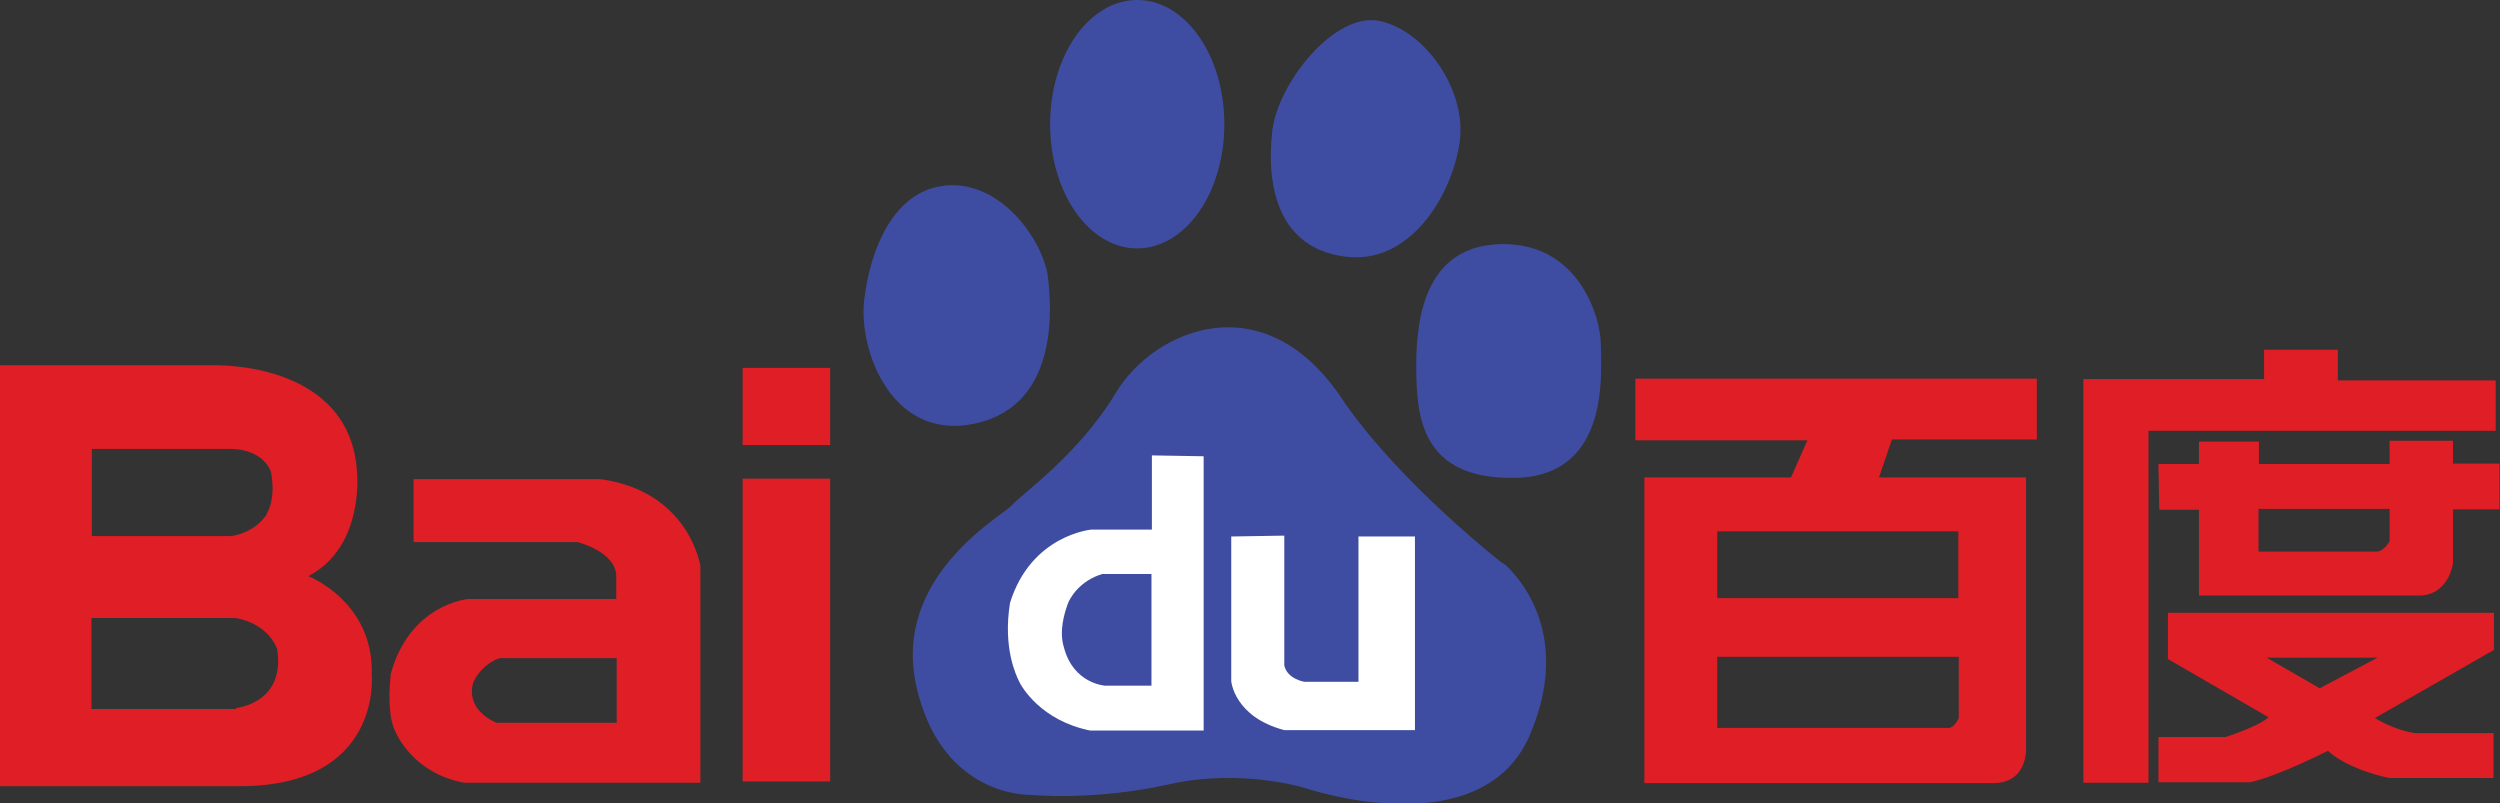 <?xml version="1.0" encoding="UTF-8"?>
<svg id="Layer_1" data-name="Layer 1" xmlns="http://www.w3.org/2000/svg" viewBox="0 0 57.97 18.63">
  <rect x="0" y="0" width="57.97" height="18.63" fill="#333333" stroke="none"/>
  <defs>
    <style>
      .cls-1 {
        fill: #fff;
      }

      .cls-2 {
        fill: #3e4da1;
      }

      .cls-3 {
        fill: #df1e26;
      }
    </style>
  </defs>
  <path class="cls-2" d="m34.84,13.06s-2.31-1.79-3.66-3.72c-1.83-2.85-4.43-1.69-5.3-.24-.87,1.45-2.21,2.37-2.41,2.61-.2.24-2.8,1.64-2.22,4.21.58,2.56,2.61,2.51,2.61,2.51,0,0,1.49.15,3.23-.24,1.74-.39,3.23.1,3.23.1,0,0,4.05,1.36,5.16-1.26,1.11-2.61-.62-3.97-.62-3.97m2.26-5.08c0-.58-.48-2.32-2.26-2.32s-2.02,1.65-2.02,2.81.09,2.66,2.31,2.61c2.22-.05,1.97-2.51,1.97-3.1m-5.93-2.03c1.5.2,2.46-1.4,2.65-2.61.2-1.21-.77-2.61-1.83-2.85-1.06-.24-2.39,1.45-2.51,2.56-.15,1.36.19,2.71,1.69,2.9m-4.82-.19c1.12,0,2.02-1.29,2.02-2.88s-.9-2.88-2.02-2.88-2.02,1.29-2.02,2.88.9,2.88,2.02,2.88m-3.76,4.06c2.02-.43,1.75-2.86,1.69-3.39-.1-.82-1.06-2.24-2.36-2.13-1.64.15-1.88,2.52-1.88,2.52-.22,1.1.53,3.44,2.55,3"/>
  <path class="cls-1" d="m28.55,12.44v3.35s.06.83,1.23,1.14h3.03v-4.49h-1.31v3.37h-1.25s-.4-.06-.47-.38v-3.01l-1.23.02Zm-1.86,3.46h-1.06s-.74-.04-.96-.89c-.12-.38.02-.81.08-.98.05-.17.3-.57.81-.72h1.14v2.59Zm.02-5.34v1.72h-1.4s-1.4.12-1.89,1.7c-.17,1.06.15,1.69.21,1.82.06.13.51.91,1.65,1.14h2.63v-6.36l-1.19-.02Z"/>
  <path class="cls-3" d="m6.18,11.93s-.23.41-.82.5h-3.23v-2.02h3.22s.7-.03.93.52c0,0,.14.59-.1.99m-.71,4.52h0s-3.35,0-3.35,0v-2.11h3.33l.11.02s.63.12.86.68c0,0,.13.54-.15.93,0,0-.21.37-.8.46m3.15-.76c.06-1.71-1.47-2.3-1.47-2.3,1.3-.68,1.13-2.39,1.13-2.39-.14-2.62-3.34-2.5-3.34-2.5H0v9.76h5.58c3.28-.01,3.04-2.57,3.04-2.57m5.67,1.1h-2.77c-.37-.15-.5-.4-.52-.46-.03-.06-.11-.28-.01-.51.22-.43.6-.53.6-.53h2.71v1.5Zm-.37-5.65h-4.33s0,1.46,0,1.46h3.8s.9.22.9.8v.52h-3.44s-1.35.12-1.79,1.74c-.08.76.02,1.13.08,1.27.05.14.45,1.03,1.62,1.25h5.48v-5.03s-.26-1.73-2.32-2.01m3.3,7.01h2.03v-7.02h-2.03v7.02Zm0-7.8h2.03v-1.79h-2.03v1.79Zm37.91,4.93l-1.34.71-1.23-.71h2.57Zm-4.88.02l2.35,1.36c-.19.2-.99.46-.99.46h-1.56v1.05h2.12c.63-.13,1.81-.73,1.81-.73.49.45,1.42.63,1.42.63h2.42v-1.04h-1.82c-.49-.07-.93-.35-.93-.35l2.76-1.58v-.86h-7.56v1.06h0Zm5.16-2.72s-.13.24-.3.24h-2.74v-.99h3.04v.75h0Zm1.47-1.79v-.54h-1.47v.54h-3.03v-.52h-1.39v.52h-.94l.02,1.06h.92v1.99h5.09c.71,0,.8-.75.8-.75v-1.25h1.08v-1.06h-1.08,0Zm.98-1.94h-3.65v-.71h-1.71v.68h-4.19v9.36h1.51v-8.16h8.05v-1.17Zm-12.45,5.05h-5.59v-1.55h5.59v1.55Zm.01,2.78s-.1.23-.24.23h-5.36v-1.65h5.6v1.42Zm1.81-6.46v-1.41h-9.31v1.43s3.99,0,3.99,0l-.38.86h-3.4v7.09h8.08c.84,0,.77-.85.77-.85v-6.24h-3.41l.3-.88h3.35Z"/>
</svg>